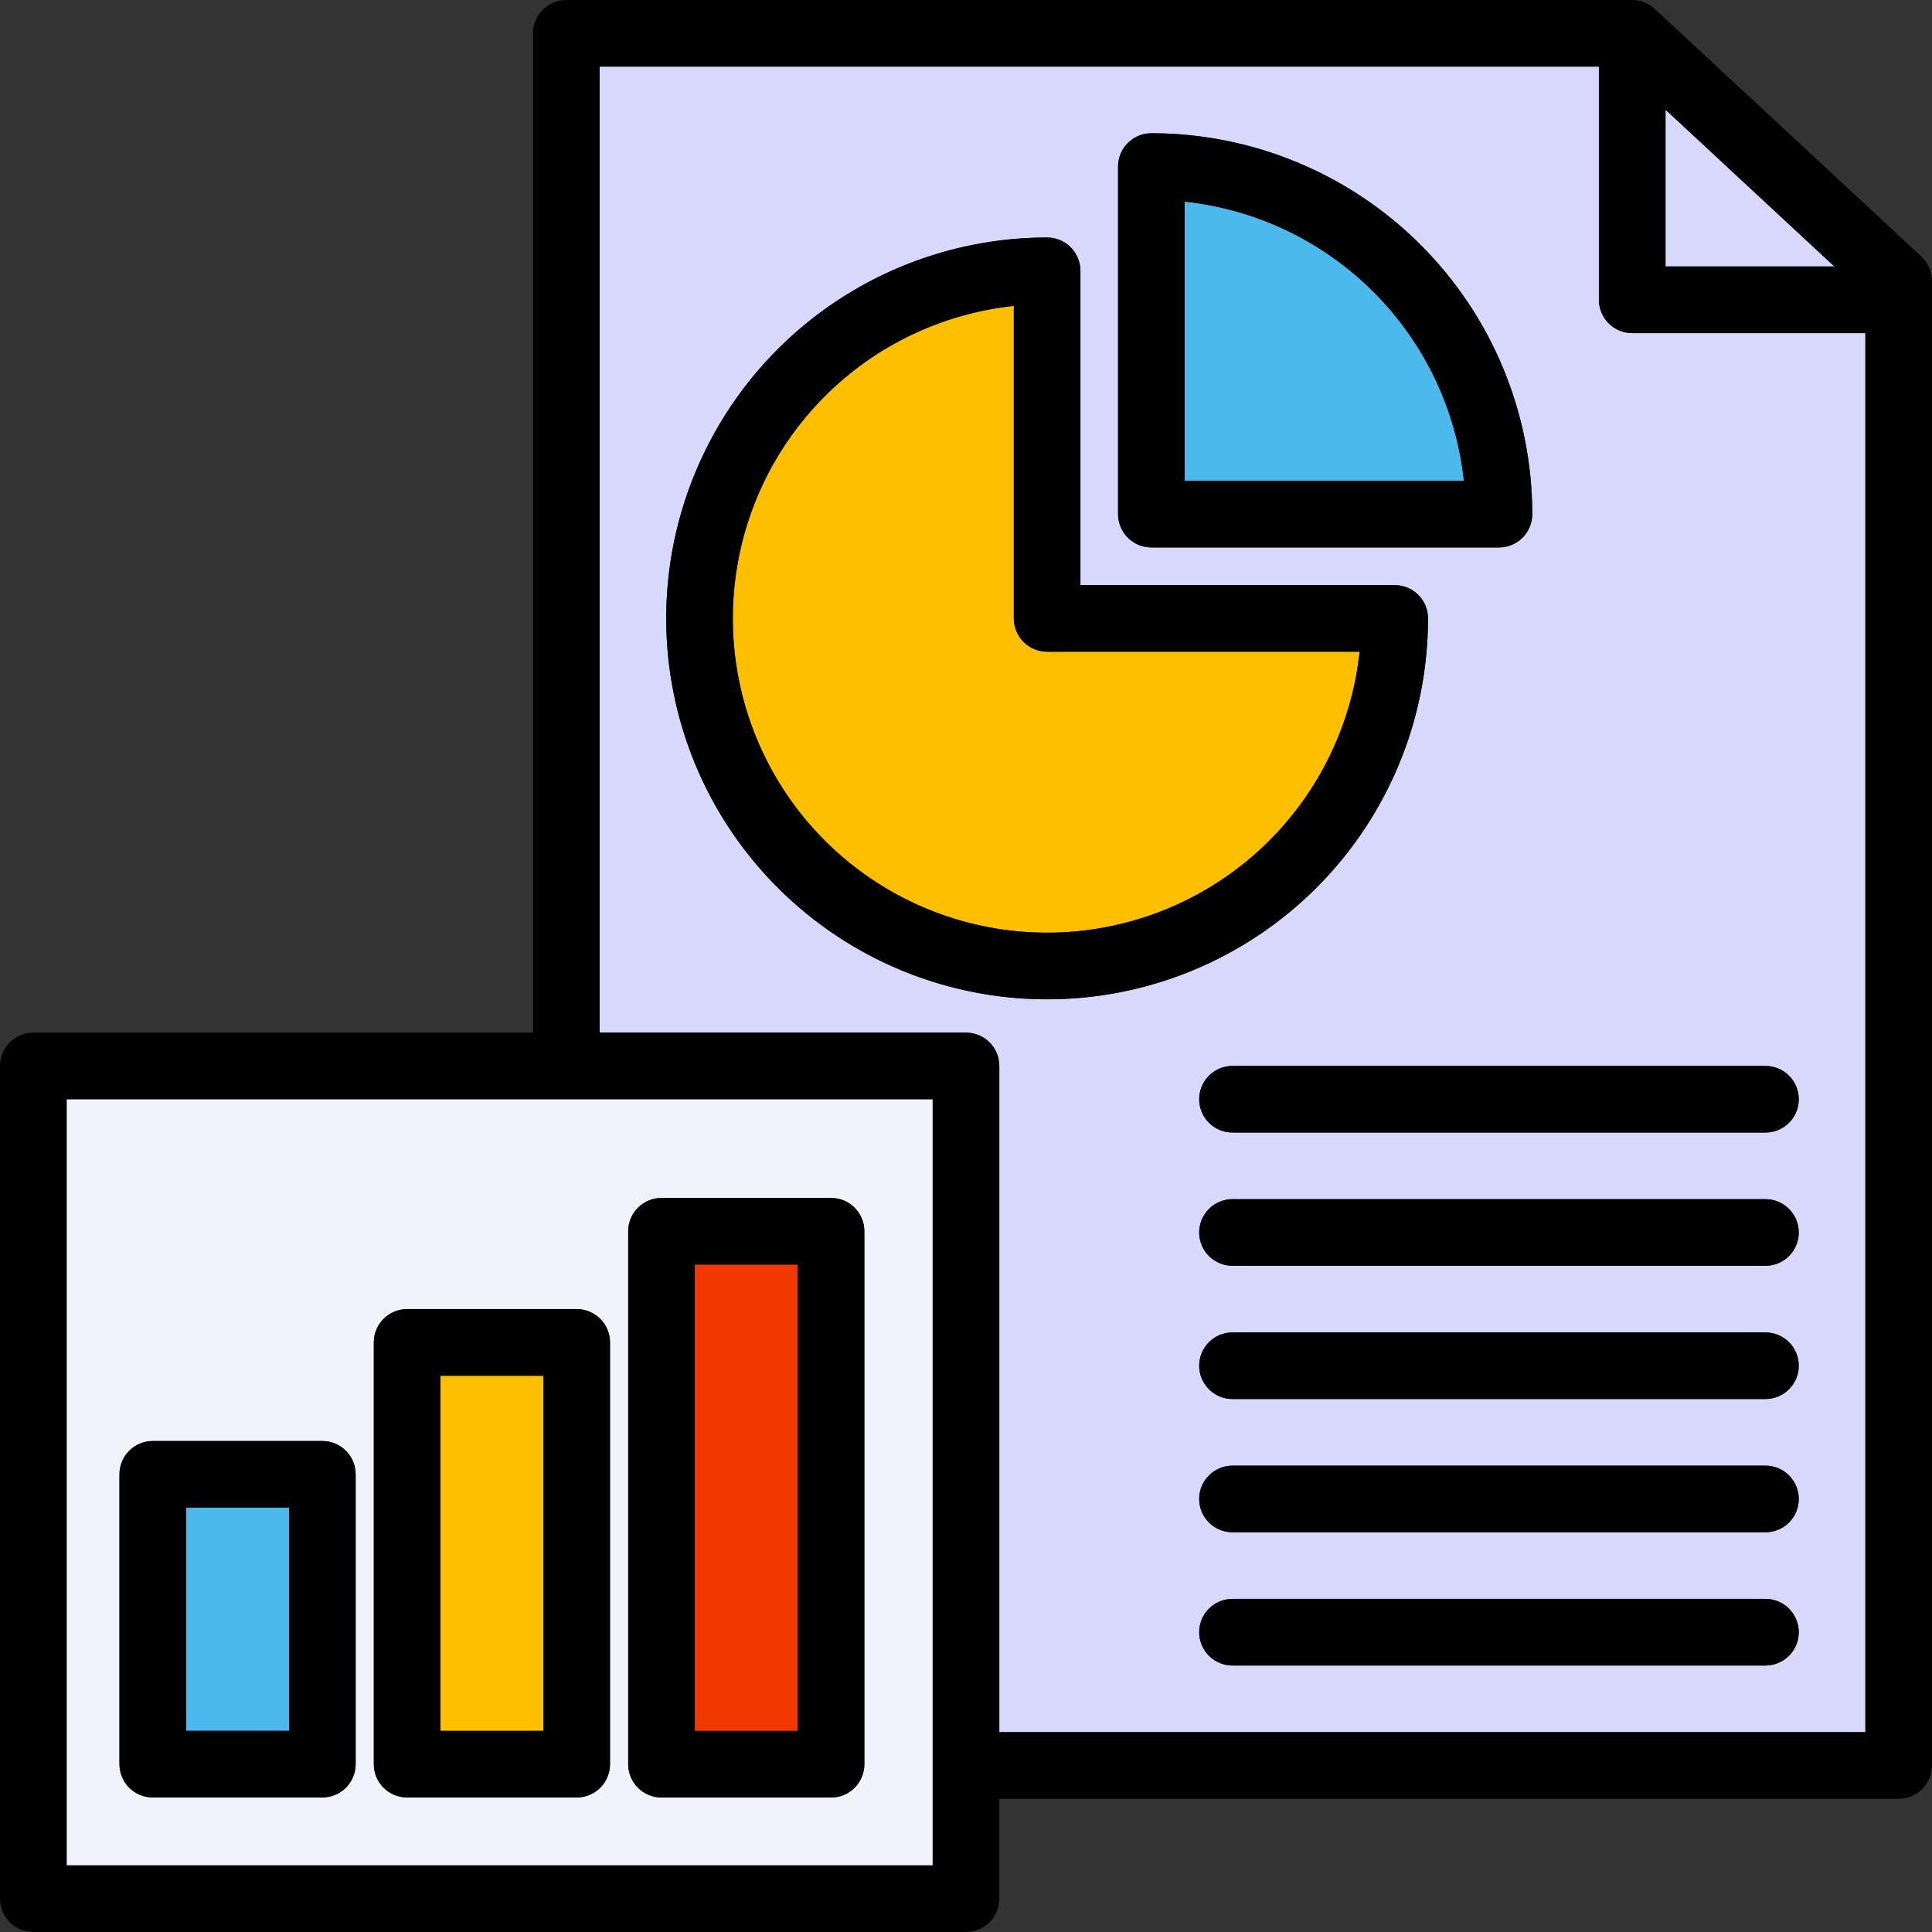 <svg width="128" height="128" viewBox="0 0 128 128" fill="none" xmlns="http://www.w3.org/2000/svg">
<rect x="0" y="0" width="128" height="128" fill="#333333" stroke="none"/>
<g id="data">
<path id="Vector" d="M105.932 19.862V4.414H39.725V68.414H64.001C64.586 68.414 65.147 68.646 65.561 69.06C65.975 69.474 66.207 70.035 66.207 70.621V114.758H123.587V22.069H108.138C107.553 22.069 106.992 21.836 106.578 21.422C106.164 21.009 105.932 20.447 105.932 19.862ZM74.075 11.034C74.075 10.449 74.308 9.888 74.721 9.474C75.135 9.06 75.697 8.827 76.282 8.827C82.974 8.831 89.391 11.491 94.122 16.223C98.854 20.954 101.514 27.371 101.518 34.063C101.518 34.648 101.285 35.21 100.871 35.624C100.457 36.038 99.896 36.27 99.311 36.27H76.282C75.697 36.27 75.135 36.038 74.721 35.624C74.308 35.21 74.075 34.648 74.075 34.063V11.034ZM44.138 40.971C44.142 34.279 46.802 27.862 51.534 23.13C56.266 18.398 62.682 15.739 69.374 15.735C69.96 15.735 70.521 15.967 70.935 16.381C71.349 16.795 71.581 17.357 71.581 17.942V38.764H92.403C92.989 38.764 93.55 38.996 93.964 39.41C94.378 39.824 94.61 40.386 94.61 40.971C94.61 47.664 91.951 54.083 87.219 58.815C82.486 63.548 76.067 66.207 69.374 66.207C62.681 66.207 56.263 63.548 51.53 58.815C46.797 54.083 44.138 47.664 44.138 40.971ZM116.966 110.345H81.656C81.07 110.345 80.509 110.112 80.095 109.698C79.681 109.284 79.449 108.723 79.449 108.138C79.449 107.552 79.681 106.991 80.095 106.577C80.509 106.163 81.07 105.931 81.656 105.931H116.966C117.551 105.931 118.113 106.163 118.527 106.577C118.94 106.991 119.173 107.552 119.173 108.138C119.173 108.723 118.94 109.284 118.527 109.698C118.113 110.112 117.551 110.345 116.966 110.345ZM116.966 101.517H81.656C81.07 101.517 80.509 101.285 80.095 100.871C79.681 100.457 79.449 99.895 79.449 99.31C79.449 98.725 79.681 98.163 80.095 97.75C80.509 97.336 81.07 97.103 81.656 97.103H116.966C117.551 97.103 118.113 97.336 118.527 97.75C118.94 98.163 119.173 98.725 119.173 99.31C119.173 99.895 118.94 100.457 118.527 100.871C118.113 101.285 117.551 101.517 116.966 101.517ZM116.966 92.689H81.656C81.07 92.689 80.509 92.457 80.095 92.043C79.681 91.629 79.449 91.068 79.449 90.483C79.449 89.897 79.681 89.336 80.095 88.922C80.509 88.508 81.07 88.276 81.656 88.276H116.966C117.551 88.276 118.113 88.508 118.527 88.922C118.94 89.336 119.173 89.897 119.173 90.483C119.173 91.068 118.94 91.629 118.527 92.043C118.113 92.457 117.551 92.689 116.966 92.689ZM116.966 83.862H81.656C81.07 83.862 80.509 83.629 80.095 83.216C79.681 82.802 79.449 82.24 79.449 81.655C79.449 81.07 79.681 80.508 80.095 80.094C80.509 79.681 81.07 79.448 81.656 79.448H116.966C117.551 79.448 118.113 79.681 118.527 80.094C118.94 80.508 119.173 81.07 119.173 81.655C119.173 82.24 118.94 82.802 118.527 83.216C118.113 83.629 117.551 83.862 116.966 83.862ZM119.173 72.827C119.173 73.413 118.94 73.974 118.527 74.388C118.113 74.802 117.551 75.034 116.966 75.034H81.656C81.07 75.034 80.509 74.802 80.095 74.388C79.681 73.974 79.449 73.413 79.449 72.827C79.449 72.242 79.681 71.681 80.095 71.267C80.509 70.853 81.07 70.621 81.656 70.621H116.966C117.551 70.621 118.113 70.853 118.527 71.267C118.94 71.681 119.173 72.242 119.173 72.827Z" fill="#D8D8FC"/>
<path id="Vector_2" d="M110.346 17.655H121.532L110.346 7.267V17.655Z" fill="#D8D8FC"/>
<path id="Vector_3" d="M69.374 43.178C68.789 43.178 68.228 42.946 67.814 42.532C67.4 42.118 67.168 41.556 67.168 40.971V20.266C63.26 20.683 59.549 22.197 56.466 24.633C53.382 27.07 51.051 30.329 49.742 34.035C48.433 37.74 48.199 41.741 49.068 45.574C49.937 49.407 51.872 52.915 54.651 55.694C57.43 58.473 60.939 60.409 64.772 61.278C68.605 62.147 72.605 61.913 76.311 60.604C80.016 59.295 83.276 56.964 85.712 53.88C88.149 50.796 89.663 47.086 90.08 43.178H69.374Z" fill="#FDBF00"/>
<path id="Vector_4" d="M94.61 40.971C94.61 40.386 94.378 39.825 93.964 39.411C93.55 38.997 92.989 38.764 92.403 38.764H71.581V17.942C71.581 17.357 71.349 16.796 70.935 16.382C70.521 15.968 69.96 15.735 69.374 15.735C64.383 15.735 59.504 17.215 55.354 19.988C51.204 22.761 47.97 26.703 46.06 31.314C44.15 35.925 43.65 40.999 44.624 45.895C45.597 50.79 48.001 55.286 51.53 58.816C55.059 62.345 59.556 64.748 64.451 65.722C69.347 66.696 74.421 66.196 79.032 64.286C83.643 62.376 87.584 59.142 90.357 54.992C93.13 50.842 94.61 45.962 94.61 40.971ZM69.374 61.793C64.043 61.794 58.914 59.75 55.045 56.081C51.176 52.413 48.862 47.4 48.579 42.076C48.296 36.752 50.066 31.522 53.524 27.465C56.983 23.407 61.866 20.83 67.168 20.266V40.971C67.168 41.556 67.4 42.118 67.814 42.532C68.228 42.946 68.789 43.178 69.374 43.178H90.08C89.532 48.288 87.115 53.016 83.293 56.452C79.471 59.888 74.514 61.79 69.374 61.793Z" fill="black"/>
<path id="Vector_5" d="M78.488 13.356V31.856H96.989C96.48 27.124 94.367 22.708 91.002 19.343C87.636 15.977 83.221 13.865 78.488 13.356Z" fill="#4BB9EC"/>
<path id="Vector_6" d="M76.281 36.27H99.31C99.895 36.27 100.457 36.038 100.871 35.624C101.284 35.21 101.517 34.649 101.517 34.063C101.513 27.372 98.854 20.955 94.122 16.223C89.39 11.491 82.973 8.831 76.281 8.828C75.696 8.828 75.135 9.06 74.721 9.474C74.307 9.888 74.074 10.449 74.074 11.034V34.063C74.074 34.649 74.307 35.21 74.721 35.624C75.135 36.038 75.696 36.27 76.281 36.27ZM78.488 13.356C83.22 13.865 87.636 15.978 91.001 19.343C94.367 22.709 96.48 27.124 96.988 31.857H78.488V13.356Z" fill="black"/>
<path id="Vector_7" d="M79.449 72.828C79.449 73.413 79.682 73.974 80.096 74.388C80.51 74.802 81.071 75.034 81.656 75.034H116.966C117.552 75.034 118.113 74.802 118.527 74.388C118.941 73.974 119.173 73.413 119.173 72.828C119.173 72.242 118.941 71.681 118.527 71.267C118.113 70.853 117.552 70.621 116.966 70.621H81.656C81.071 70.621 80.51 70.853 80.096 71.267C79.682 71.681 79.449 72.242 79.449 72.828Z" fill="black"/>
<path id="Vector_8" d="M116.966 79.448H81.656C81.071 79.448 80.51 79.681 80.096 80.095C79.682 80.508 79.449 81.07 79.449 81.655C79.449 82.24 79.682 82.802 80.096 83.216C80.51 83.629 81.071 83.862 81.656 83.862H116.966C117.552 83.862 118.113 83.629 118.527 83.216C118.941 82.802 119.173 82.24 119.173 81.655C119.173 81.07 118.941 80.508 118.527 80.095C118.113 79.681 117.552 79.448 116.966 79.448Z" fill="black"/>
<path id="Vector_9" d="M116.966 88.276H81.656C81.071 88.276 80.51 88.508 80.096 88.922C79.682 89.336 79.449 89.897 79.449 90.483C79.449 91.068 79.682 91.629 80.096 92.043C80.51 92.457 81.071 92.69 81.656 92.69H116.966C117.552 92.69 118.113 92.457 118.527 92.043C118.941 91.629 119.173 91.068 119.173 90.483C119.173 89.897 118.941 89.336 118.527 88.922C118.113 88.508 117.552 88.276 116.966 88.276Z" fill="black"/>
<path id="Vector_10" d="M116.966 97.103H81.656C81.071 97.103 80.51 97.336 80.096 97.75C79.682 98.164 79.449 98.725 79.449 99.31C79.449 99.896 79.682 100.457 80.096 100.871C80.51 101.285 81.071 101.517 81.656 101.517H116.966C117.552 101.517 118.113 101.285 118.527 100.871C118.941 100.457 119.173 99.896 119.173 99.31C119.173 98.725 118.941 98.164 118.527 97.75C118.113 97.336 117.552 97.103 116.966 97.103Z" fill="black"/>
<path id="Vector_11" d="M116.966 105.931H81.656C81.071 105.931 80.51 106.164 80.096 106.578C79.682 106.991 79.449 107.553 79.449 108.138C79.449 108.723 79.682 109.285 80.096 109.699C80.51 110.112 81.071 110.345 81.656 110.345H116.966C117.552 110.345 118.113 110.112 118.527 109.699C118.941 109.285 119.173 108.723 119.173 108.138C119.173 107.553 118.941 106.991 118.527 106.578C118.113 106.164 117.552 105.931 116.966 105.931Z" fill="black"/>
<path id="Vector_12" d="M4.414 72.828V123.586H61.793V72.828H4.414ZM23.563 116.884C23.563 117.469 23.331 118.031 22.917 118.444C22.503 118.858 21.942 119.091 21.356 119.091H10.121C9.536 119.091 8.974 118.858 8.561 118.444C8.147 118.031 7.914 117.469 7.914 116.884V97.684C7.914 97.099 8.147 96.537 8.561 96.123C8.974 95.71 9.536 95.477 10.121 95.477H21.356C21.942 95.477 22.503 95.71 22.917 96.123C23.331 96.537 23.563 97.099 23.563 97.684V116.884ZM40.415 116.884C40.415 117.469 40.183 118.031 39.769 118.444C39.355 118.858 38.794 119.091 38.208 119.091H26.973C26.388 119.091 25.826 118.858 25.412 118.444C24.999 118.031 24.766 117.469 24.766 116.884V88.938C24.766 88.353 24.999 87.791 25.412 87.377C25.826 86.964 26.388 86.731 26.973 86.731H38.208C38.794 86.731 39.355 86.964 39.769 87.377C40.183 87.791 40.415 88.353 40.415 88.938V116.884ZM55.06 79.367C55.645 79.367 56.207 79.599 56.621 80.013C57.035 80.427 57.267 80.988 57.267 81.574V116.884C57.267 117.469 57.035 118.031 56.621 118.444C56.207 118.858 55.645 119.091 55.06 119.091H43.827C43.242 119.091 42.68 118.858 42.267 118.444C41.853 118.031 41.62 117.469 41.62 116.884V81.574C41.62 80.988 41.853 80.427 42.267 80.013C42.68 79.599 43.242 79.367 43.827 79.367H55.06Z" fill="#F2F2FC"/>
<path id="Vector_13" d="M127.294 16.993L109.639 0.598C109.232 0.216 108.696 0.003 108.138 0H37.517C36.932 0 36.371 0.233 35.957 0.646C35.543 1.06 35.31 1.622 35.31 2.207V68.414H2.207C1.622 68.414 1.06 68.646 0.646 69.06C0.233 69.474 0 70.035 0 70.621V125.793C0 126.378 0.233 126.94 0.646 127.354C1.06 127.767 1.622 128 2.207 128H64C64.585 128 65.147 127.767 65.561 127.354C65.974 126.94 66.207 126.378 66.207 125.793V119.172H125.793C126.378 119.172 126.94 118.94 127.354 118.526C127.767 118.112 128 117.551 128 116.966V18.602C127.999 18.3 127.935 18.001 127.814 17.724C127.692 17.448 127.515 17.199 127.294 16.993ZM61.793 123.586H4.414V72.828H61.793V123.586ZM123.586 114.759H66.207V70.621C66.207 70.035 65.974 69.474 65.561 69.06C65.147 68.646 64.585 68.414 64 68.414H39.724V4.414H105.931V19.862C105.931 20.447 106.164 21.009 106.577 21.423C106.991 21.837 107.553 22.069 108.138 22.069H123.586V114.759ZM110.345 17.655V7.267L121.532 17.655H110.345Z" fill="black"/>
<path id="Vector_14" d="M19.15 99.882H12.328V114.677H19.15V99.882Z" fill="#4BB9EC"/>
<path id="Vector_15" d="M21.356 95.468H10.121C9.536 95.468 8.974 95.701 8.56 96.115C8.147 96.528 7.914 97.09 7.914 97.675V116.875C7.914 117.46 8.147 118.022 8.56 118.436C8.974 118.85 9.536 119.082 10.121 119.082H21.356C21.942 119.082 22.503 118.85 22.917 118.436C23.331 118.022 23.563 117.46 23.563 116.875V97.675C23.563 97.09 23.331 96.528 22.917 96.115C22.503 95.701 21.942 95.468 21.356 95.468ZM19.149 114.668H12.328V99.882H19.149V114.668Z" fill="black"/>
<path id="Vector_16" d="M36.001 91.151H29.18V114.677H36.001V91.151Z" fill="#FDBF00"/>
<path id="Vector_17" d="M38.208 86.731H26.973C26.387 86.731 25.826 86.963 25.412 87.377C24.998 87.791 24.766 88.353 24.766 88.938V116.877C24.766 117.462 24.998 118.024 25.412 118.438C25.826 118.852 26.387 119.084 26.973 119.084H38.208C38.793 119.084 39.355 118.852 39.768 118.438C40.182 118.024 40.415 117.462 40.415 116.877V88.938C40.415 88.353 40.182 87.791 39.768 87.377C39.355 86.963 38.793 86.731 38.208 86.731ZM36.001 114.67H29.179V91.145H36.001V114.67Z" fill="black"/>
<path id="Vector_18" d="M46.033 114.677H52.852V83.78H46.033V114.677Z" fill="#F03800"/>
<path id="Vector_19" d="M41.619 81.574V116.884C41.619 117.469 41.852 118.031 42.266 118.444C42.679 118.858 43.241 119.091 43.826 119.091H55.059C55.644 119.091 56.206 118.858 56.62 118.444C57.033 118.031 57.266 117.469 57.266 116.884V81.574C57.266 80.988 57.033 80.427 56.62 80.013C56.206 79.599 55.644 79.367 55.059 79.367H43.826C43.241 79.367 42.679 79.599 42.266 80.013C41.852 80.427 41.619 80.988 41.619 81.574ZM52.852 83.781V114.677H46.033V83.781H52.852Z" fill="black"/>
</g>
</svg>
